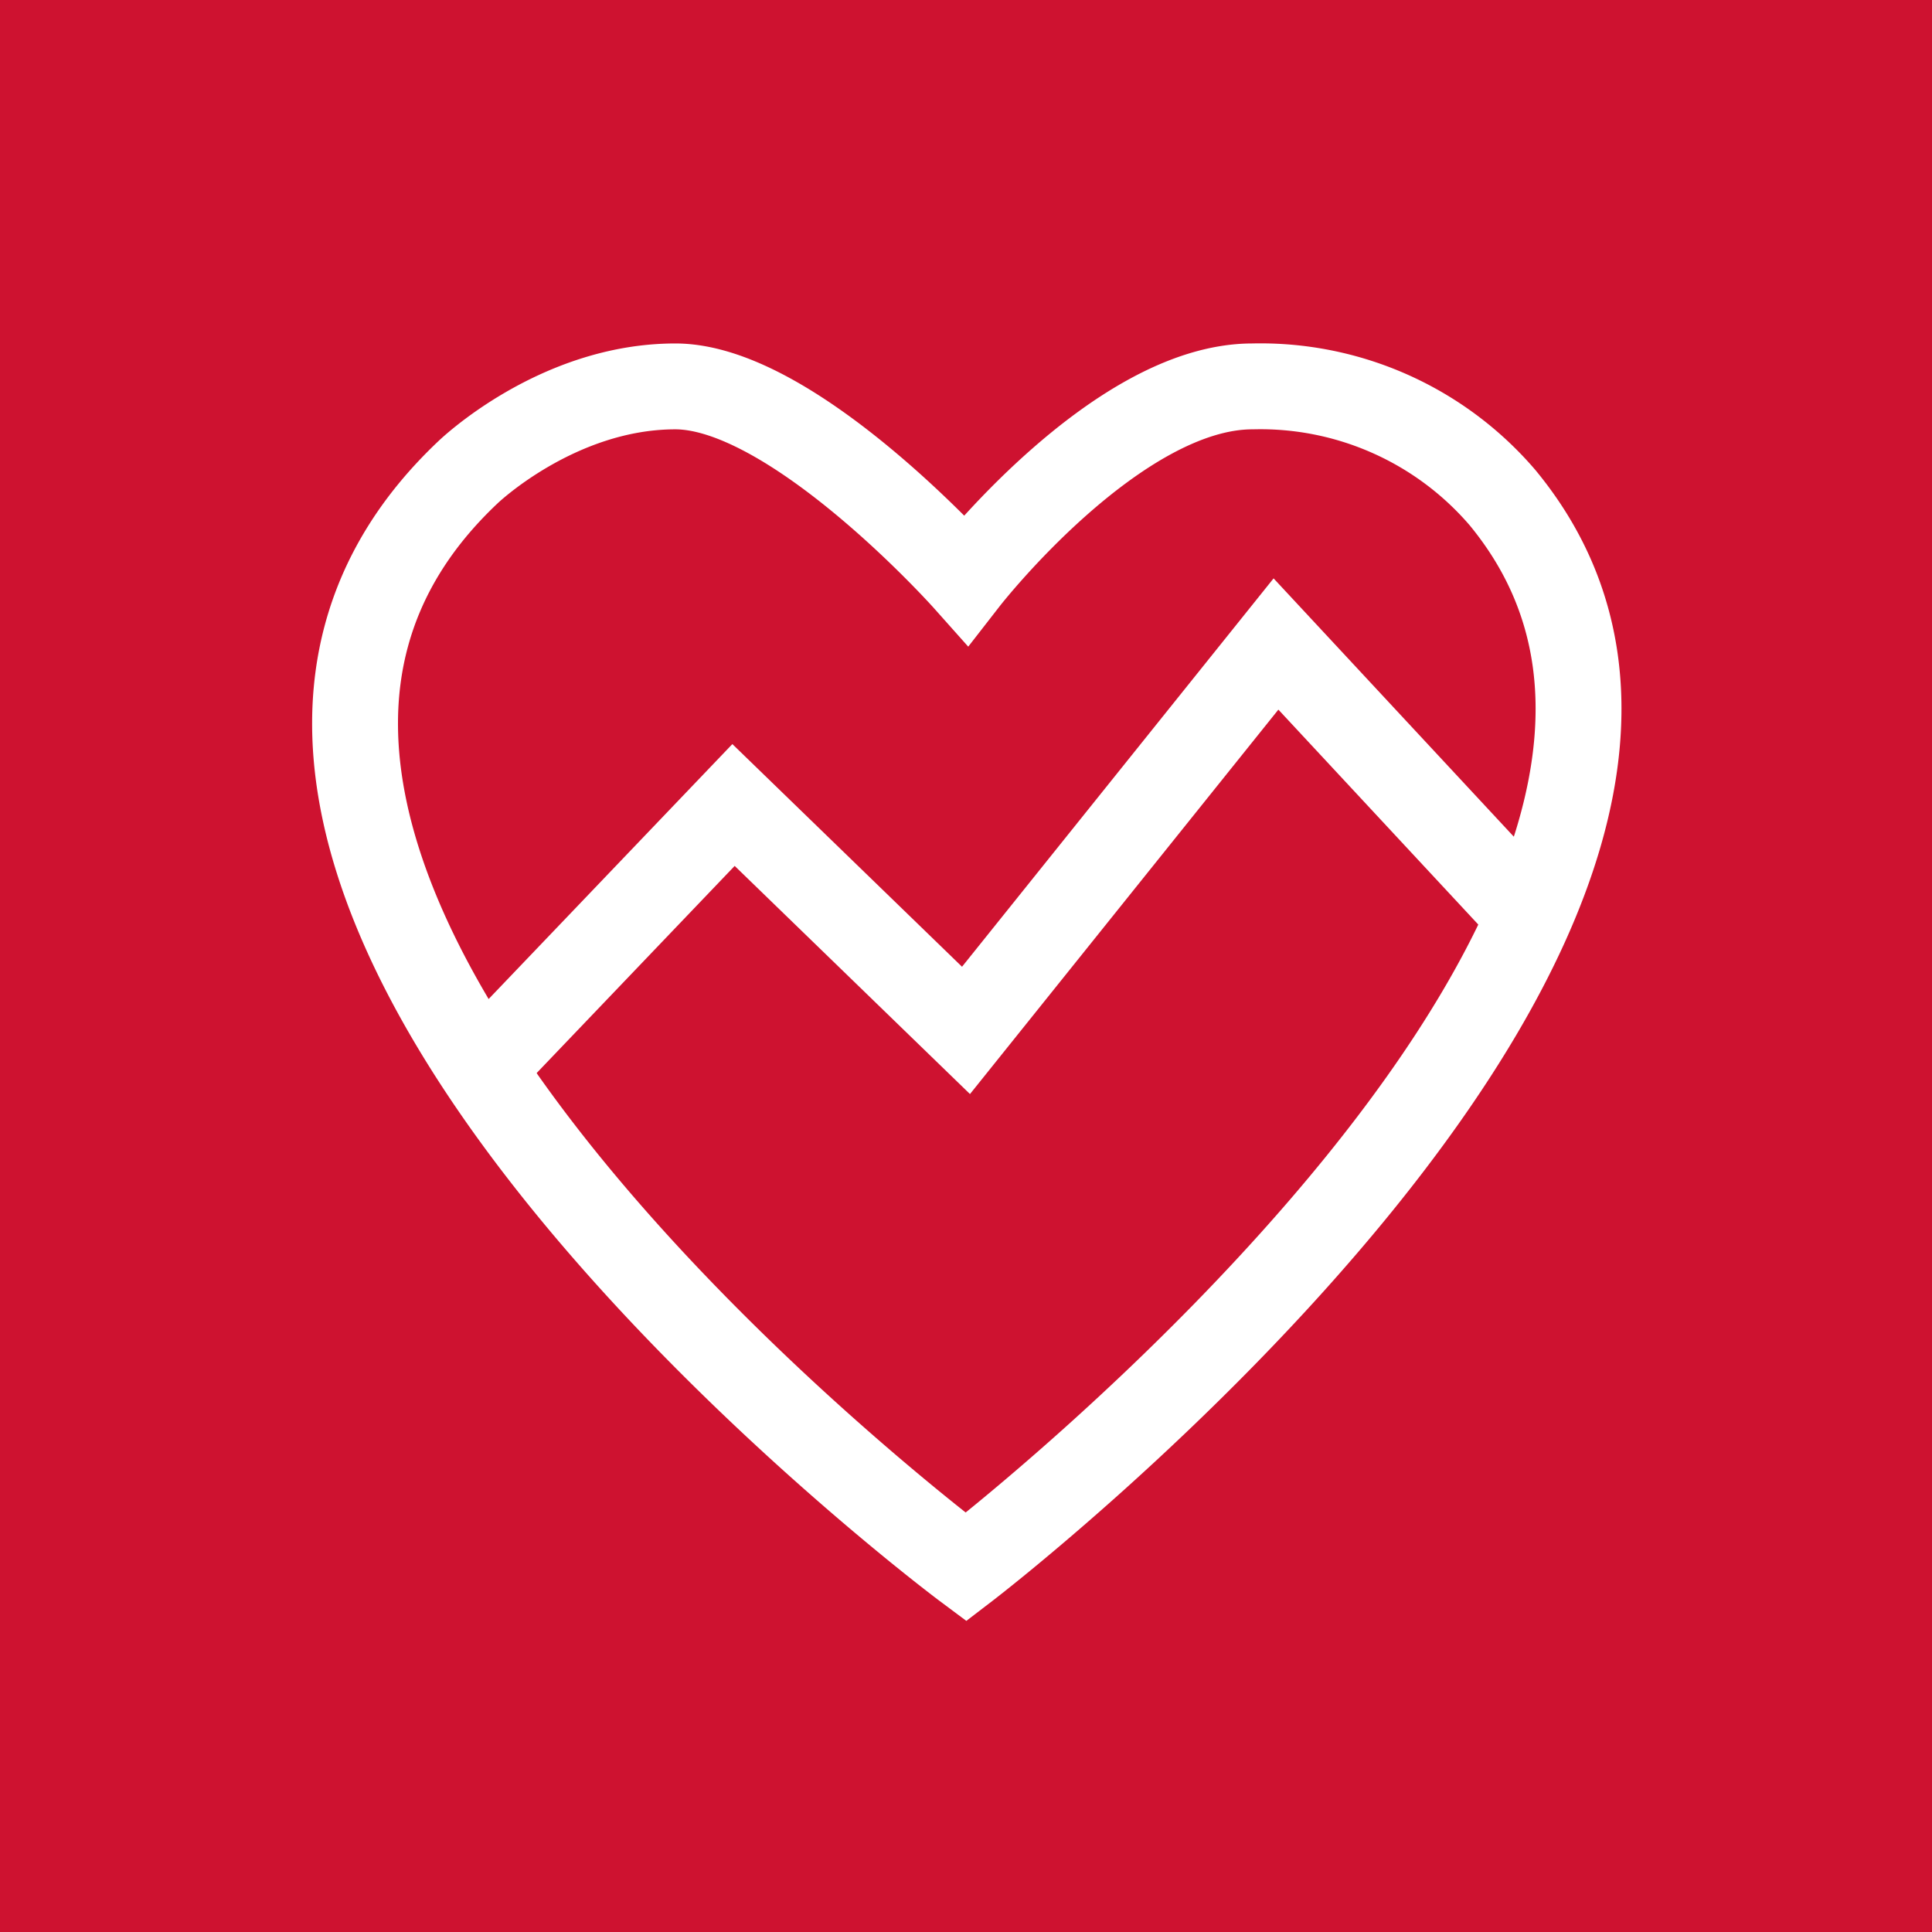 <?xml version="1.0" encoding="UTF-8"?>
<svg xmlns="http://www.w3.org/2000/svg" viewBox="0 0 90 90">
  <defs>
    <style>.cls-1{fill:#ce1230;}.cls-2{fill:none;stroke:#fff;stroke-miterlimit:22.93;stroke-width:4px;}</style>
  </defs>
  <g id="hintergrund">
    <rect class="cls-1" width="90" height="90"></rect>
  </g>
  <g id="reingezeichnet">
    <path class="cls-2" d="M21.8,22s4.14-4,9.66-4S45,27,45,27s7-9,13.34-9A14.85,14.85,0,0,1,70,23.19C85.5,42,45,73,45,73S1.87,40.82,21.8,22Z"></path>
    <polyline class="cls-2" points="22.21 50.01 34.17 37.5 45 48 59.44 30 70.61 42.01"></polyline>
  </g>
</svg>
